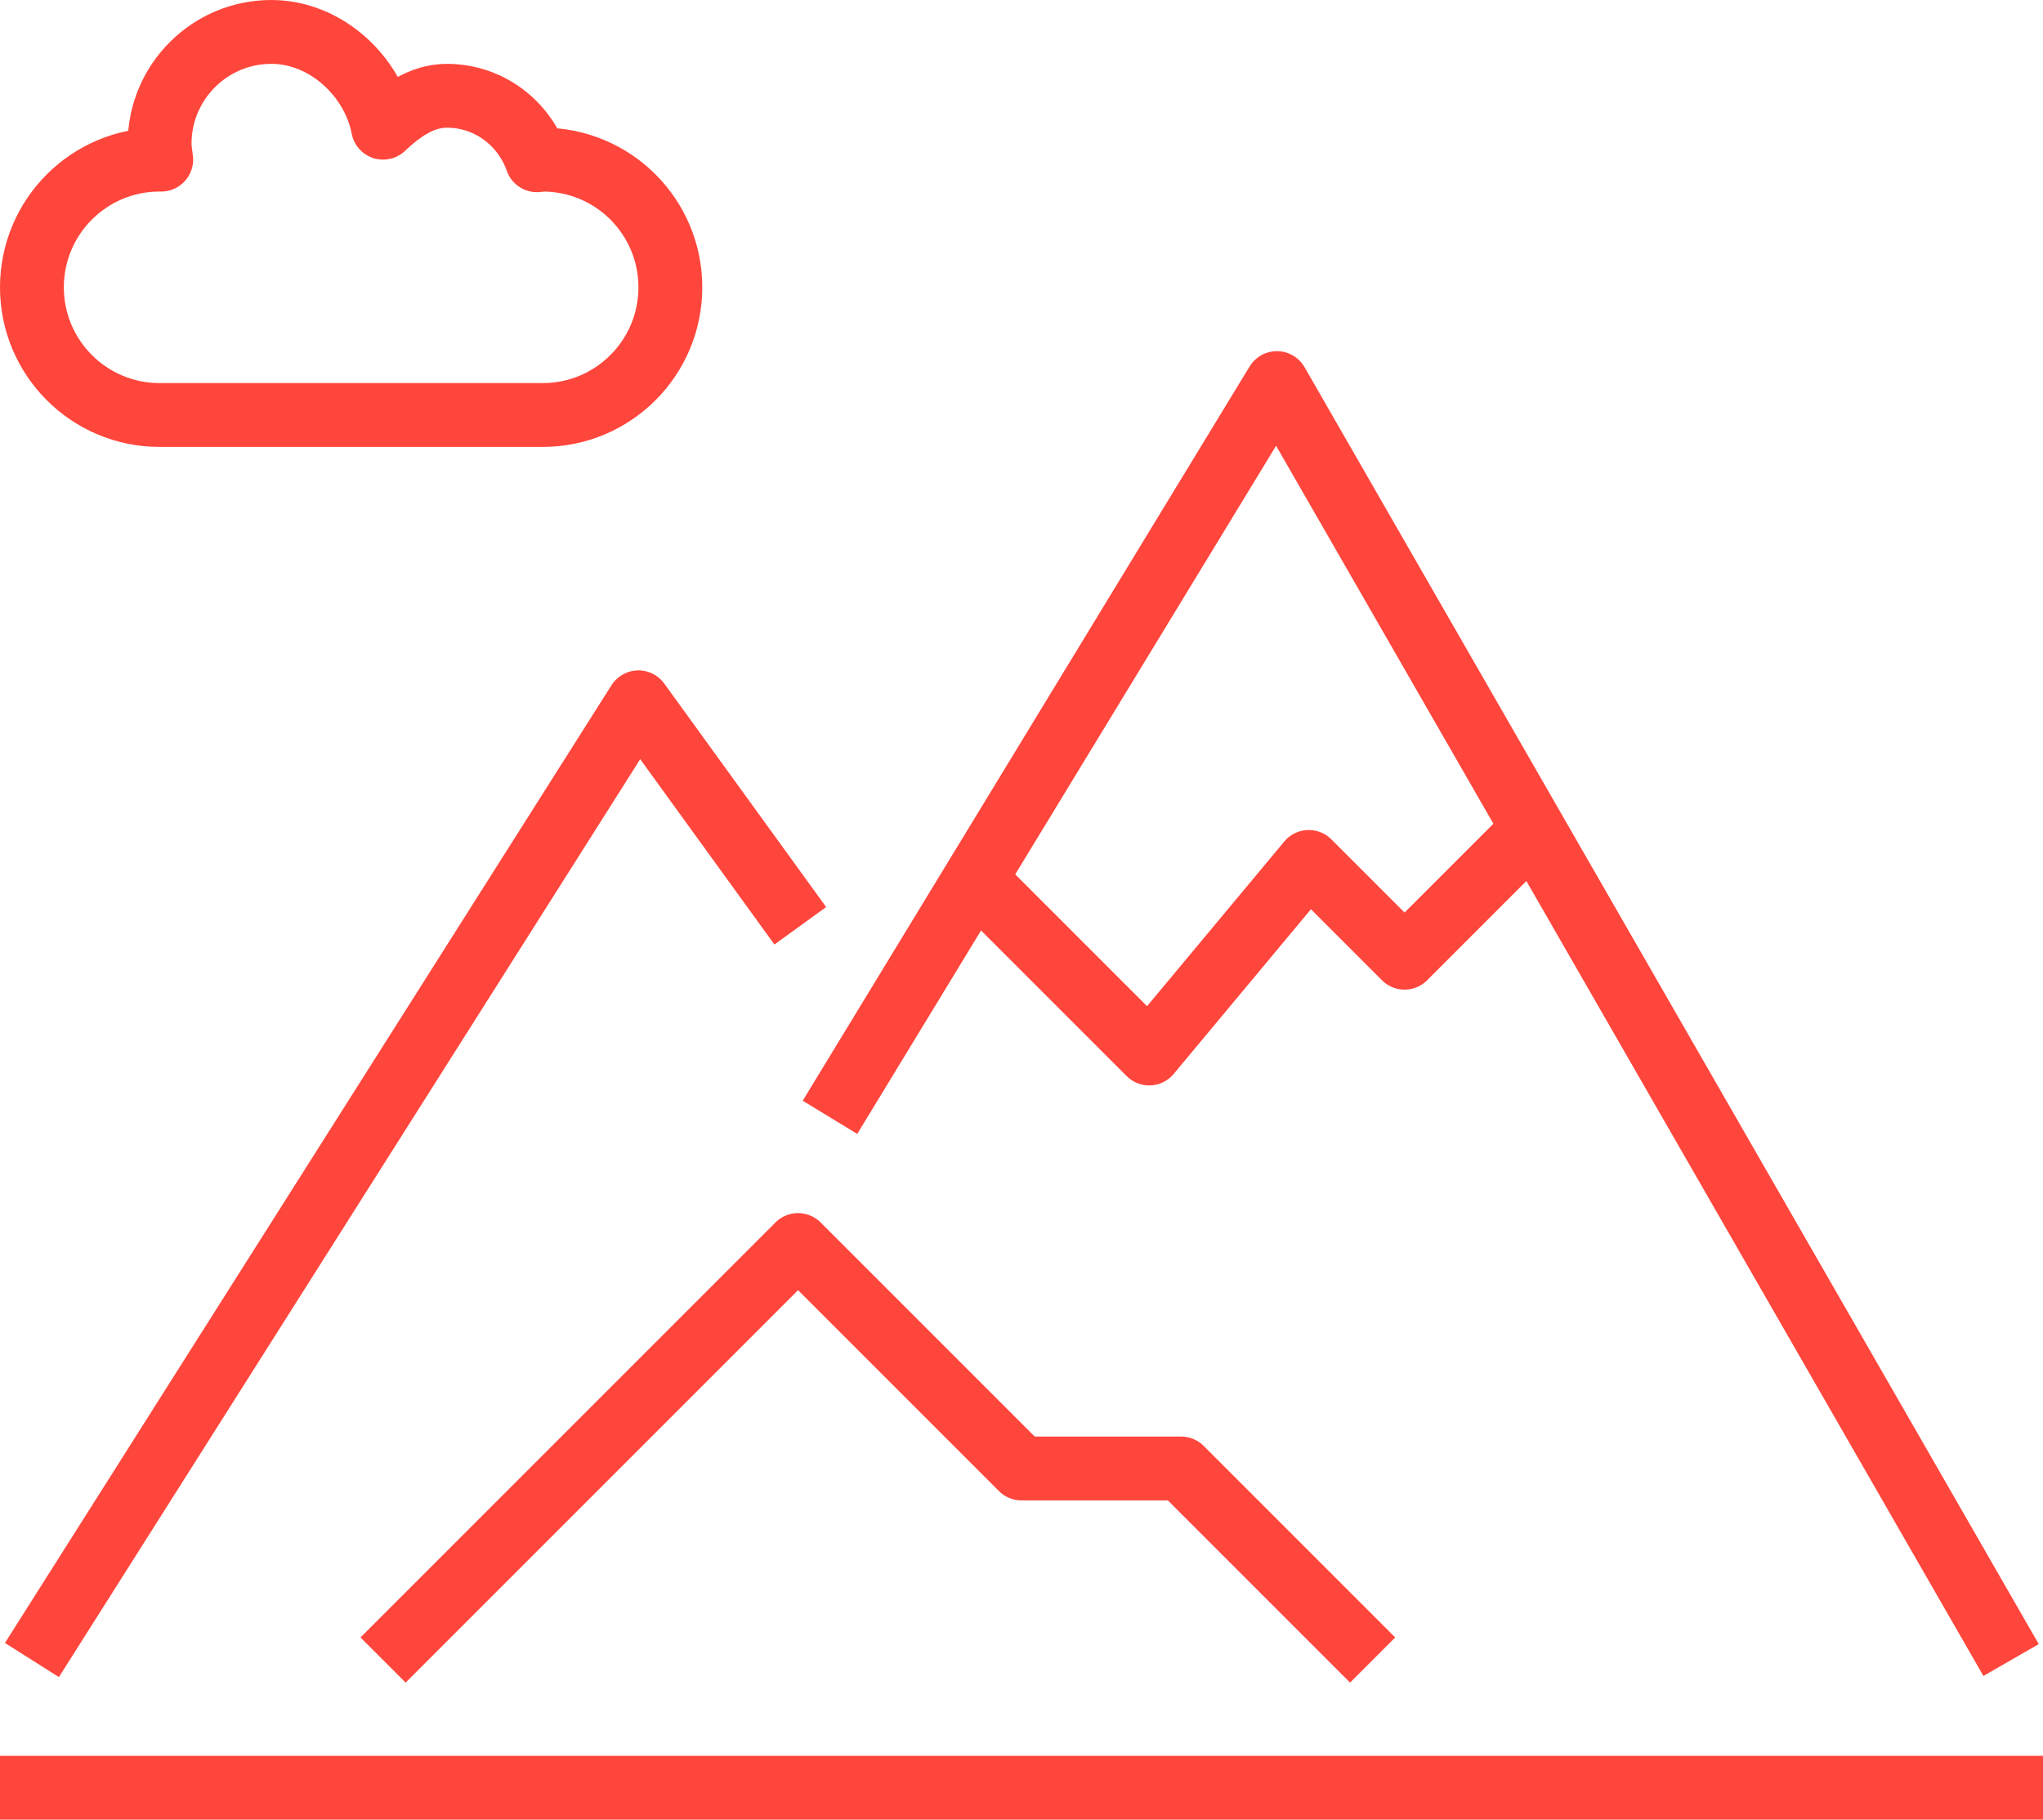 <svg xmlns="http://www.w3.org/2000/svg" width="64" height="57" viewBox="0 0 64 57"><g fill="none" fill-rule="evenodd" stroke="#FF463C" stroke-linejoin="round" stroke-width="2" transform="translate(0 1)"><polyline points="1 51 20 21 25.07 28"/><polyline points="48 25 44 29 41 26 36 32 31 27"/><polyline points="26 34 40 11 63 51"/><polyline points="43 51 37 45 32 45 25 38 12 51"/><path d="M17,4 C16.94,4 16.88,4.02 16.82,4.02 C16.41,2.85 15.31,2 14,2 C13.2,2 12.54,2.49 12,3 C11.69,1.39 10.21,0 8.5,0 C6.57,0 5,1.57 5,3.5 C5,3.67 5.03,3.84 5.05,4 C5.03,4 5.02,4 5,4 C2.79,4 1,5.79 1,8 C1,10.21 2.79,12 5,12 L17,12 C19.21,12 21,10.21 21,8 C21,5.79 19.21,4 17,4 Z"/><line x2="64" y1="55" y2="55"/></g></svg>